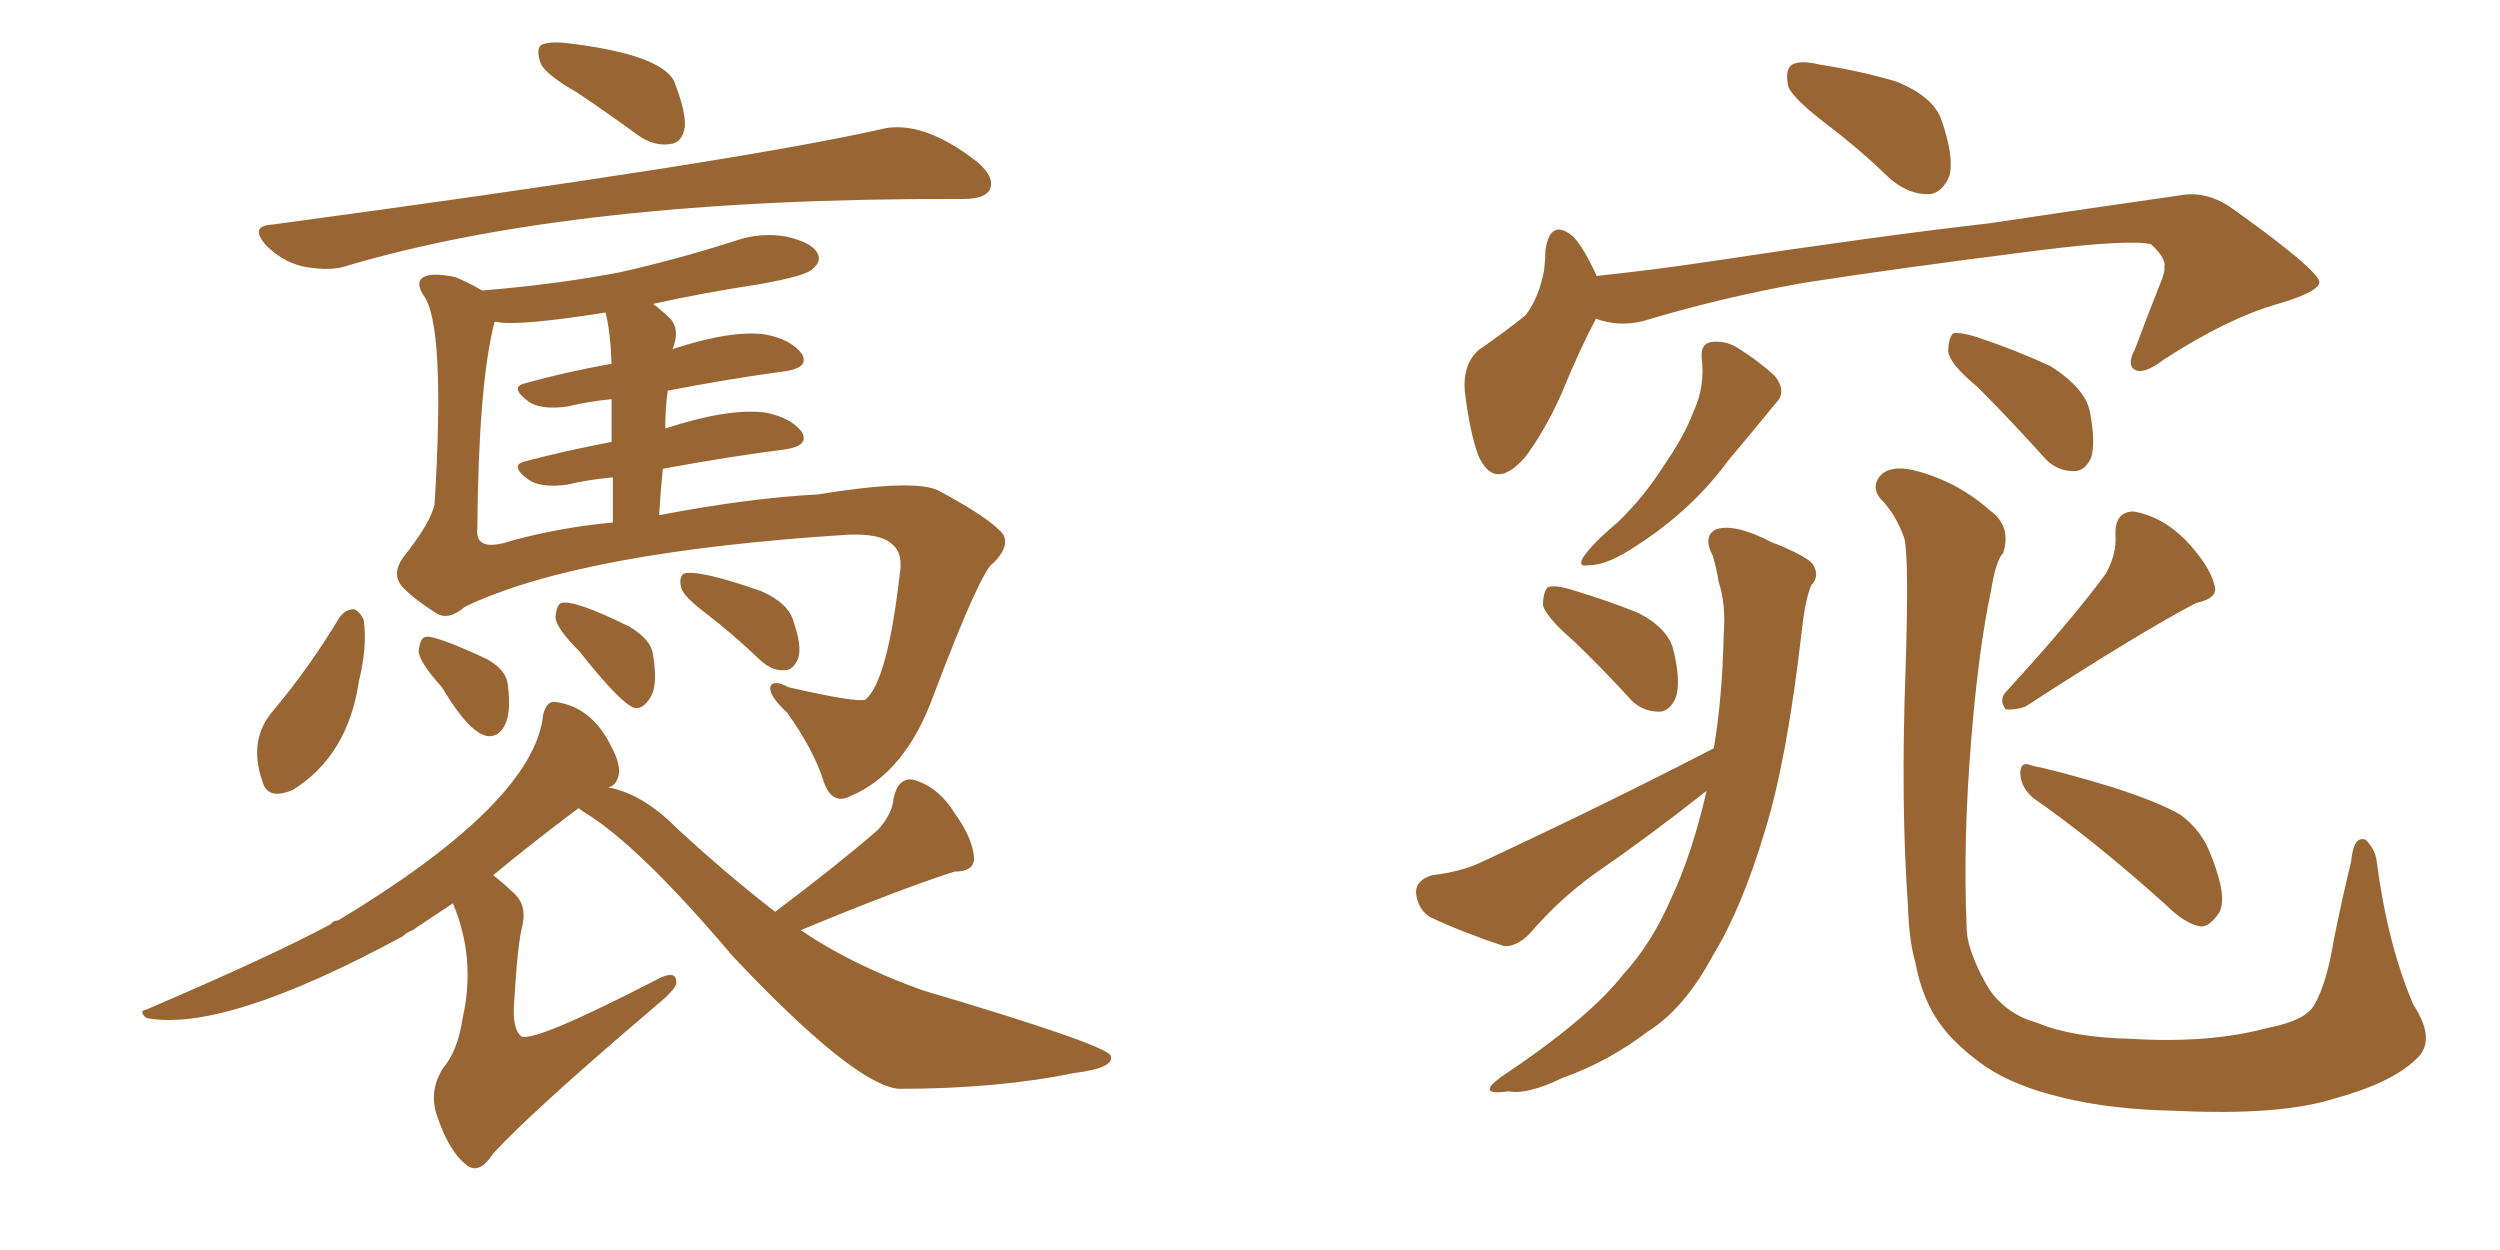 <svg xmlns="http://www.w3.org/2000/svg" xmlns:xlink="http://www.w3.org/1999/xlink" width="300" height="150"><path fill="#996633" padding="10" d="M69.29 11.13L69.29 11.13Q65.48 8.94 64.89 7.62L64.89 7.62Q64.31 6.01 64.89 5.42L64.89 5.42Q65.77 4.98 67.68 5.13L67.68 5.13Q79.10 6.45 80.86 9.67L80.86 9.67Q82.32 13.33 82.18 15.23L82.18 15.23Q81.88 17.14 80.42 17.29L80.42 17.29Q78.52 17.58 76.61 16.26L76.61 16.26Q72.80 13.48 69.29 11.13ZM32.67 26.95L32.67 26.95Q88.04 19.48 105.62 15.53L105.62 15.53Q110.60 14.21 117.33 19.48L117.33 19.48Q119.38 21.24 118.80 22.71L118.80 22.71Q118.21 23.88 115.58 23.88L115.58 23.88Q115.28 23.88 115.14 23.88L115.14 23.88Q68.70 23.73 41.02 32.08L41.02 32.08Q38.96 32.52 36.18 31.93L36.18 31.93Q33.84 31.35 31.93 29.44L31.93 29.44Q29.88 27.10 32.67 26.95ZM93.02 109.42L93.02 109.42Q100.78 103.56 105.32 99.61L105.32 99.61Q107.08 97.71 107.23 95.80L107.23 95.80Q107.81 93.16 109.72 93.60L109.72 93.60Q112.65 94.48 114.55 97.56L114.55 97.56Q116.75 100.63 116.89 102.98L116.89 102.98Q116.89 104.59 114.55 104.59L114.55 104.59Q108.11 106.64 96.09 111.62L96.09 111.62Q102.10 115.72 110.60 118.80L110.60 118.80Q132.86 125.39 133.30 126.71L133.30 126.71Q133.74 128.17 128.91 128.76L128.91 128.76Q119.68 130.66 107.81 130.66L107.81 130.66Q102.39 130.08 87.89 114.70L87.89 114.70Q76.61 101.37 70.02 97.41L70.02 97.41Q69.58 97.12 69.43 96.97L69.43 96.97Q63.57 101.37 59.18 105.03L59.18 105.03Q60.35 105.91 61.38 106.93L61.38 106.93Q63.28 108.40 62.70 111.04L62.70 111.04Q62.11 113.09 61.67 120.70L61.67 120.70Q61.52 123.49 62.55 124.37L62.55 124.37Q64.16 125.10 78.66 117.63L78.66 117.63Q81.30 116.16 81.15 118.07L81.15 118.07Q80.86 118.95 78.52 120.85L78.52 120.85Q63.72 133.45 59.18 138.43L59.18 138.43Q57.57 140.92 56.10 139.89L56.10 139.89Q53.91 138.28 52.44 133.89L52.44 133.89Q51.42 130.96 53.17 128.17L53.17 128.17Q54.93 126.12 55.52 122.17L55.52 122.17Q57.13 114.99 54.35 108.40L54.35 108.40Q51.71 110.16 49.51 111.62L49.51 111.62Q48.78 111.91 48.34 112.35L48.34 112.35Q26.95 123.93 17.58 122.17L17.58 122.17Q16.55 121.29 17.58 121.14L17.58 121.14Q32.96 114.55 39.70 110.89L39.70 110.89Q39.99 110.45 40.58 110.45L40.58 110.45Q64.16 96.24 65.19 85.69L65.19 85.69Q65.63 84.08 66.65 84.23L66.65 84.23Q71.04 84.81 73.39 89.65L73.39 89.65Q74.41 91.55 74.27 92.87L74.27 92.87Q73.97 94.34 72.95 94.48L72.95 94.48Q77.05 95.21 81.15 99.32L81.15 99.32Q87.16 104.88 93.02 109.42ZM57.86 34.86L57.86 34.86Q66.80 34.13 74.41 32.67L74.41 32.67Q81.59 31.05 88.33 28.86L88.33 28.86Q91.41 27.83 94.48 28.42L94.48 28.42Q97.56 29.15 98.14 30.47L98.14 30.47Q98.58 31.35 97.56 32.23L97.56 32.23Q96.83 33.11 90.97 34.13L90.97 34.13Q84.23 35.16 78.37 36.47L78.37 36.47Q79.54 37.35 80.57 38.38L80.57 38.38Q81.59 39.70 80.71 41.89L80.71 41.89Q87.89 39.55 91.85 40.14L91.85 40.14Q94.92 40.72 96.24 42.48L96.24 42.48Q97.12 44.09 94.34 44.53L94.34 44.53Q87.74 45.41 80.13 46.88L80.13 46.88Q79.83 49.07 79.83 51.42L79.83 51.42Q87.45 48.93 91.85 49.51L91.85 49.51Q94.92 50.10 96.24 51.86L96.24 51.86Q97.12 53.47 94.34 53.91L94.34 53.91Q87.45 54.79 79.54 56.25L79.54 56.25Q79.25 59.03 79.10 61.82L79.10 61.82Q89.79 59.77 98.14 59.33L98.14 59.33Q109.86 57.42 112.65 58.89L112.65 58.89Q118.95 62.26 120.41 64.16L120.41 64.16Q121.14 65.63 119.24 67.53L119.24 67.53Q117.77 68.26 112.06 83.35L112.06 83.35Q108.69 92.72 102.10 95.51L102.10 95.51Q99.90 96.68 98.88 93.90L98.88 93.90Q97.71 90.09 94.48 85.55L94.48 85.55Q92.29 83.50 92.43 82.47L92.43 82.47Q92.72 81.45 94.63 82.47L94.63 82.47Q102.98 84.38 103.86 83.94L103.86 83.94Q106.49 81.74 107.96 68.99L107.96 68.99Q108.40 66.36 107.08 65.33L107.08 65.33Q105.76 64.01 101.81 64.16L101.81 64.16Q69.58 66.21 55.81 72.80L55.81 72.80Q53.76 74.56 52.29 73.54L52.29 73.54Q49.51 71.78 48.19 70.31L48.19 70.31Q47.02 68.85 48.34 66.94L48.34 66.94Q51.71 62.70 52.15 60.50L52.15 60.50Q53.47 38.96 50.83 35.45L50.83 35.45Q49.80 33.84 50.83 33.25L50.83 33.25Q51.86 32.67 54.64 33.25L54.64 33.25Q56.10 33.84 57.86 34.86ZM61.38 64.89L61.38 64.89Q67.24 63.28 73.54 62.70L73.54 62.70Q73.54 59.62 73.54 57.28L73.54 57.28Q70.46 57.57 68.12 58.15L68.12 58.15Q64.89 58.59 63.43 57.57L63.43 57.57Q61.08 55.81 62.99 55.37L62.99 55.37Q67.97 54.05 73.39 53.03L73.39 53.03Q73.39 50.10 73.39 47.90L73.39 47.90Q70.46 48.19 68.12 48.78L68.12 48.78Q64.89 49.22 63.43 48.19L63.43 48.19Q61.08 46.44 62.99 46.00L62.99 46.00Q67.68 44.68 73.39 43.65L73.39 43.65Q73.24 39.70 72.66 37.50L72.66 37.50Q62.55 39.11 59.77 38.67L59.77 38.67Q59.47 38.53 59.33 38.67L59.33 38.67Q57.42 46.14 57.28 63.43L57.28 63.43Q56.98 66.36 61.38 64.89ZM53.03 82.47L53.03 82.47Q50.39 79.54 50.24 78.22L50.24 78.22Q50.39 76.61 50.98 76.46L50.98 76.46Q51.86 76.03 58.45 79.10L58.45 79.10Q60.79 80.42 60.94 82.18L60.94 82.18Q61.38 85.69 60.50 87.16L60.50 87.16Q59.77 88.48 58.45 88.33L58.45 88.33Q56.25 87.89 53.03 82.47ZM69.58 78.22L69.58 78.22Q66.80 75.44 66.65 74.12L66.65 74.12Q66.80 72.51 67.38 72.36L67.38 72.36Q68.85 71.92 75.44 75.15L75.44 75.15Q78.22 76.76 78.37 78.66L78.37 78.66Q78.96 82.18 78.08 83.64L78.08 83.64Q77.20 85.11 76.17 84.96L76.17 84.96Q74.56 84.52 69.58 78.22ZM84.81 73.68L84.81 73.68Q81.88 71.48 81.74 70.46L81.74 70.46Q81.45 69.29 82.03 68.85L82.03 68.85Q83.64 68.26 91.26 70.90L91.26 70.90Q94.63 72.36 95.21 74.56L95.21 74.56Q96.24 77.49 95.80 78.96L95.80 78.96Q95.21 80.42 94.19 80.42L94.19 80.42Q92.72 80.57 91.26 79.25L91.26 79.25Q87.89 76.03 84.81 73.68ZM40.72 74.12L40.72 74.12L40.72 74.12Q41.46 73.10 42.48 73.10L42.48 73.10Q43.21 73.39 43.65 74.41L43.65 74.41Q44.09 77.64 43.07 81.74L43.07 81.74Q41.75 90.67 35.16 94.78L35.16 94.78Q32.08 96.09 31.49 93.75L31.49 93.75Q29.74 88.77 32.81 85.25L32.81 85.25Q37.21 79.98 40.72 74.12ZM219.43 15.09L219.43 15.09Q215.19 11.87 214.60 10.40L214.60 10.40Q214.16 8.35 215.04 7.76L215.04 7.76Q216.06 7.18 218.41 7.76L218.41 7.76Q223.24 8.50 227.64 9.81L227.64 9.81Q231.88 11.57 232.91 14.21L232.91 14.21Q234.52 18.75 233.94 21.09L233.94 21.09Q233.06 23.14 231.59 23.29L231.59 23.29Q229.25 23.44 226.90 21.53L226.90 21.53Q223.10 17.87 219.43 15.09ZM191.46 38.23L191.46 38.23Q191.46 38.23 191.46 38.38L191.46 38.38Q189.70 41.60 187.35 47.31L187.35 47.31Q185.30 51.86 182.96 54.93L182.96 54.93Q179.30 59.03 177.39 54.64L177.39 54.64Q176.37 51.86 175.78 47.02L175.78 47.02Q175.49 43.80 177.39 42.04L177.39 42.04Q180.76 39.70 183.11 37.79L183.11 37.79Q184.72 35.60 185.30 32.37L185.30 32.37Q185.45 31.05 185.45 30.03L185.45 30.03Q186.04 26.07 188.82 28.42L188.82 28.42Q190.14 29.88 191.60 33.11L191.60 33.11Q198.63 32.37 205.37 31.35L205.37 31.35Q225.73 28.27 238.62 26.81L238.62 26.81Q251.37 24.90 261.62 23.44L261.62 23.44Q264.84 22.85 267.92 25.05L267.92 25.05Q278.17 32.37 278.32 33.84L278.32 33.84Q278.32 35.01 273.34 36.47L273.34 36.47Q267.19 38.23 259.57 43.21L259.57 43.21Q257.23 44.97 256.20 44.38L256.20 44.38Q255.18 43.80 256.20 41.89L256.20 41.89Q257.67 37.94 259.13 34.28L259.13 34.28Q259.86 32.52 259.72 32.08L259.72 32.08Q260.01 31.05 258.11 29.30L258.11 29.30Q255.32 28.71 244.78 30.03L244.78 30.03Q227.34 32.23 216.21 33.98L216.21 33.98Q206.40 35.74 197.17 38.53L197.17 38.53Q194.24 39.26 191.46 38.23ZM204.20 42.92L204.20 42.92Q204.05 41.16 205.52 41.02L205.52 41.02Q207.28 40.87 208.74 41.89L208.74 41.89Q211.08 43.36 212.99 45.12L212.99 45.12Q214.45 47.02 213.13 48.34L213.13 48.34Q210.50 51.56 207.42 55.22L207.42 55.22Q202.59 61.82 194.97 66.36L194.97 66.36Q192.48 67.82 190.72 67.82L190.72 67.82Q189.11 68.12 190.14 66.65L190.14 66.65Q191.31 65.04 194.09 62.70L194.09 62.70Q197.17 59.77 199.51 56.10L199.51 56.10Q202.15 52.29 203.17 49.51L203.17 49.51Q204.64 46.44 204.20 42.92ZM237.30 46.44L237.30 46.44Q233.94 43.65 233.79 42.19L233.79 42.19Q233.79 40.58 234.38 39.99L234.38 39.99Q235.25 39.84 237.16 40.43L237.16 40.43Q241.99 42.04 246.09 43.95L246.09 43.95Q250.20 46.58 250.78 49.37L250.78 49.37Q251.51 53.17 250.93 54.93L250.93 54.93Q250.20 56.54 248.88 56.54L248.88 56.54Q246.68 56.54 245.21 54.79L245.21 54.79Q240.97 50.10 237.30 46.44ZM188.82 76.90L188.82 76.90Q185.60 74.12 185.16 72.66L185.16 72.66Q185.16 71.04 185.74 70.46L185.74 70.46Q186.62 70.17 188.53 70.75L188.53 70.75Q192.92 72.07 196.58 73.54L196.58 73.54Q200.24 75.44 200.83 78.08L200.83 78.08Q201.71 81.74 201.12 83.64L201.12 83.64Q200.39 85.40 199.07 85.40L199.07 85.40Q196.88 85.40 195.41 83.64L195.41 83.64Q192.04 79.98 188.82 76.90ZM205.66 89.79L205.66 89.79Q206.69 83.64 206.84 76.17L206.84 76.17Q207.13 72.51 206.25 69.87L206.25 69.87Q205.96 68.12 205.52 66.65L205.52 66.65Q204.35 64.45 205.81 63.57L205.81 63.57Q208.01 62.70 212.55 65.04L212.55 65.04Q216.65 66.65 217.53 67.68L217.53 67.68Q218.41 69.14 217.38 70.17L217.38 70.17Q216.65 71.78 216.21 75.73L216.21 75.73Q214.45 91.11 211.82 99.61L211.82 99.61Q209.03 108.98 205.52 114.70L205.52 114.70Q202.15 121.00 197.75 123.78L197.75 123.78Q192.92 127.44 187.50 129.35L187.50 129.35Q183.25 131.40 181.05 130.96L181.05 130.96Q176.95 131.54 180.18 129.20L180.18 129.20Q190.72 122.17 194.82 116.89L194.82 116.89Q198.19 113.23 200.54 107.81L200.54 107.81Q203.03 102.54 204.79 94.92L204.79 94.92Q204.35 95.21 204.20 95.36L204.20 95.36Q197.90 100.34 191.31 104.88L191.31 104.88Q187.06 107.96 183.54 112.06L183.54 112.06Q181.93 113.67 180.47 113.53L180.47 113.53Q175.20 111.77 171.53 110.01L171.53 110.01Q170.07 108.98 169.92 107.08L169.92 107.08Q169.92 105.62 171.83 105.03L171.83 105.03Q175.34 104.59 177.54 103.56L177.54 103.56Q192.92 96.39 205.66 89.79ZM290.04 127.00L290.04 127.00Q287.11 129.93 280.08 131.84L280.08 131.84Q273.63 133.89 261.18 133.30L261.18 133.30Q253.27 133.15 247.41 131.69L247.41 131.69Q241.85 130.37 238.33 128.03L238.33 128.03Q233.64 124.80 231.74 121.14L231.74 121.14Q230.42 118.65 229.83 115.43L229.83 115.43Q229.10 112.94 228.96 108.84L228.96 108.84Q228.08 96.53 228.66 80.57L228.66 80.57Q229.10 66.94 228.52 64.60L228.52 64.60Q227.49 61.67 225.59 59.77L225.59 59.77Q224.56 58.45 225.59 57.13L225.59 57.13Q226.76 55.81 229.54 56.40L229.54 56.40Q234.81 57.71 238.77 61.23L238.77 61.23Q241.41 63.13 240.38 66.36L240.38 66.36Q239.50 67.24 238.92 70.90L238.92 70.90Q237.45 77.78 236.57 88.48L236.57 88.48Q235.55 100.78 235.99 111.04L235.99 111.04Q235.99 112.50 236.43 113.82L236.43 113.82Q237.30 116.46 238.77 118.80L238.77 118.80Q240.82 121.73 244.48 122.75L244.48 122.75Q248.73 124.51 255.76 124.66L255.76 124.66Q265.14 125.24 272.17 123.34L272.17 123.34Q276.71 122.46 277.73 120.56L277.73 120.56Q279.20 118.07 280.08 112.65L280.08 112.65Q281.25 106.93 282.13 103.42L282.13 103.42Q282.42 100.20 283.89 100.78L283.89 100.78Q285.06 101.95 285.21 103.42L285.21 103.42Q286.52 113.38 289.60 120.56L289.60 120.56Q292.38 124.80 290.04 127.00ZM252.69 68.85L252.69 68.85Q254.00 66.50 253.86 64.31L253.86 64.31Q253.71 61.38 256.05 61.38L256.05 61.38Q259.42 61.96 262.21 64.75L262.21 64.75Q265.14 67.82 265.72 70.17L265.72 70.17Q266.31 71.78 263.53 72.36L263.53 72.36Q256.79 75.88 243.02 84.81L243.02 84.81Q241.70 85.25 240.67 85.11L240.67 85.11Q239.79 83.94 240.82 82.91L240.82 82.91Q248.73 74.27 252.69 68.85ZM244.04 95.80L244.04 95.80L244.04 95.80Q242.58 94.63 242.43 92.87L242.43 92.87Q242.43 91.26 243.75 91.85L243.75 91.85Q247.27 92.58 253.56 94.48L253.56 94.48Q259.42 96.39 261.77 97.85L261.77 97.85Q264.26 99.76 265.28 102.54L265.28 102.54Q267.48 107.96 266.16 109.72L266.16 109.72Q265.14 111.18 264.11 111.18L264.11 111.18Q262.21 110.89 259.86 108.54L259.86 108.54Q251.22 100.78 244.04 95.80Z"/></svg>